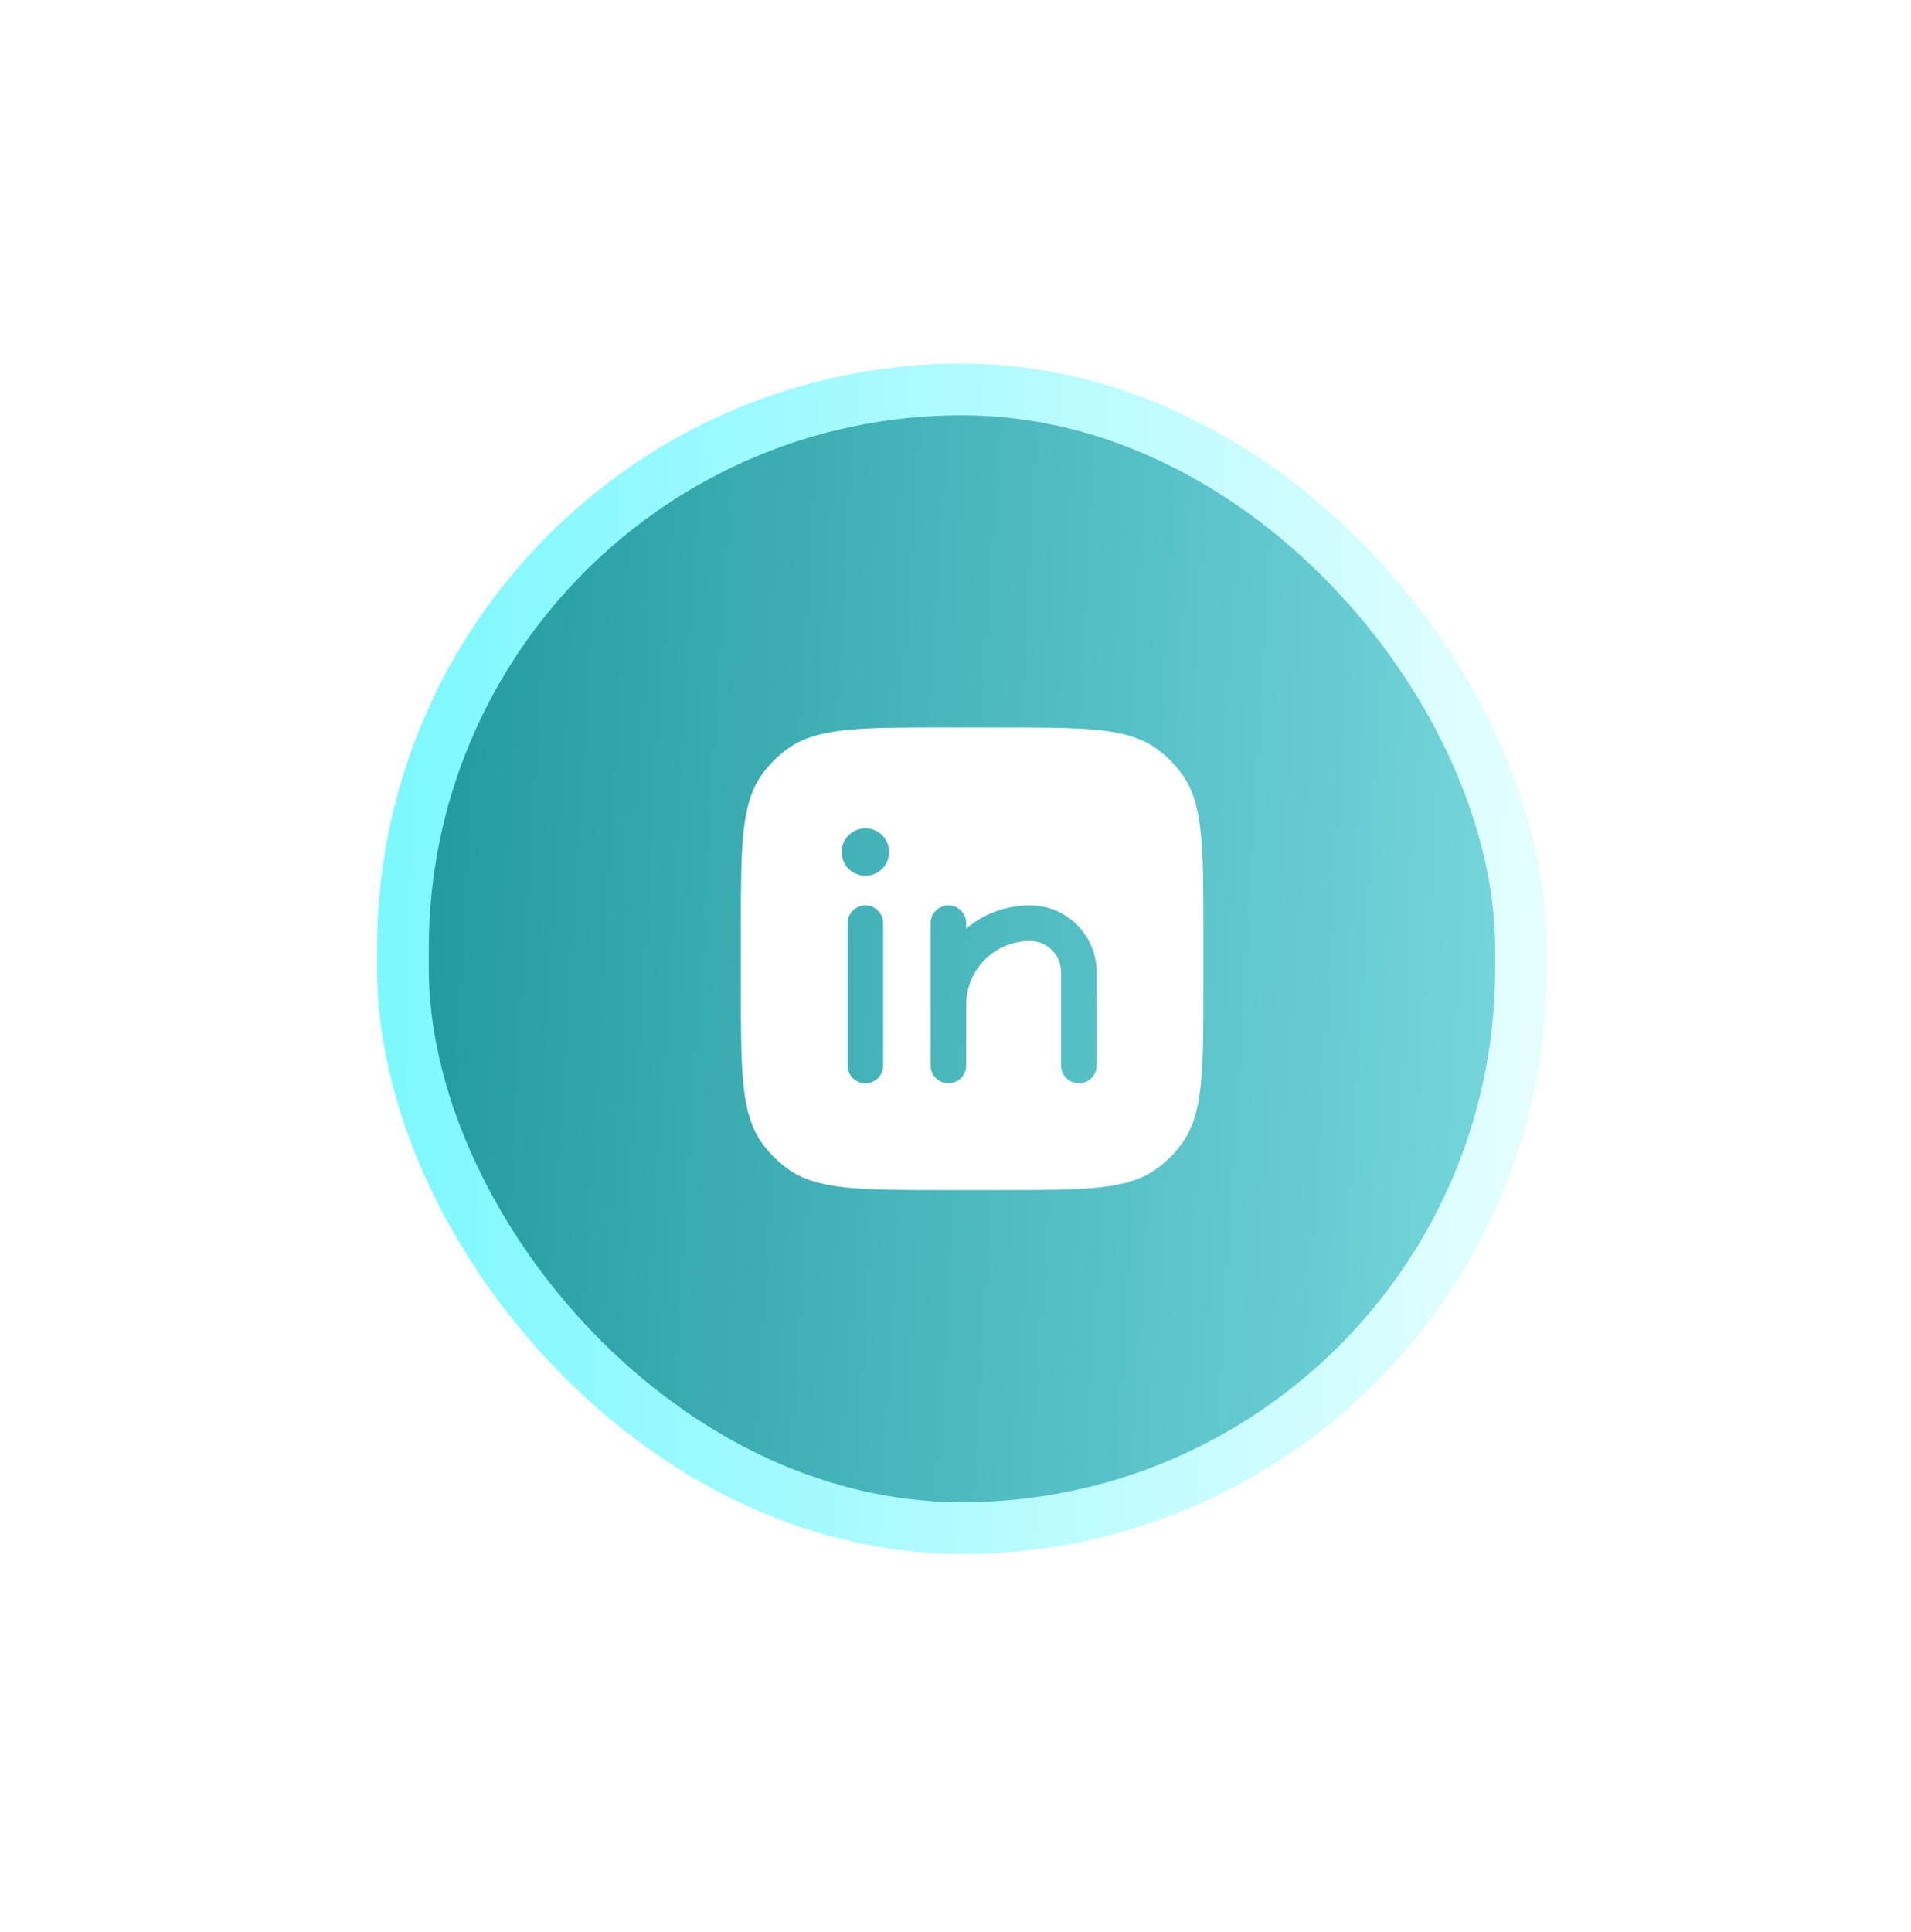 <svg width="94" height="95" viewBox="0 0 94 95" fill="none" xmlns="http://www.w3.org/2000/svg">
<g filter="url(#filter0_d_3025_5138)">
<rect x="30" y="14.061" width="55" height="56" rx="27.5" fill="url(#paint0_linear_3025_5138)"/>
<rect x="30" y="14.061" width="55" height="56" rx="27.5" stroke="url(#paint1_linear_3025_5138)" stroke-width="2.545"/>
<path fill-rule="evenodd" clip-rule="evenodd" d="M46.625 40.661C46.625 36.505 46.625 34.427 47.683 32.97C48.025 32.5 48.439 32.086 48.909 31.744C50.366 30.686 52.444 30.686 56.6 30.686H59.4C63.556 30.686 65.634 30.686 67.091 31.744C67.561 32.086 67.975 32.5 68.317 32.97C69.375 34.427 69.375 36.505 69.375 40.661V43.461C69.375 47.617 69.375 49.695 68.317 51.152C67.975 51.622 67.561 52.036 67.091 52.378C65.634 53.436 63.556 53.436 59.4 53.436H56.6C52.444 53.436 50.366 53.436 48.909 52.378C48.439 52.036 48.025 51.622 47.683 51.152C46.625 49.695 46.625 47.617 46.625 43.461V40.661ZM52.75 39.436C53.233 39.436 53.625 39.828 53.625 40.311V47.311C53.625 47.794 53.233 48.186 52.75 48.186C52.267 48.186 51.875 47.794 51.875 47.311V40.311C51.875 39.828 52.267 39.436 52.75 39.436ZM56.833 39.436C57.317 39.436 57.708 39.828 57.708 40.311V40.575C58.557 39.864 59.65 39.436 60.844 39.436C62.656 39.436 64.125 40.905 64.125 42.717V47.311C64.125 47.794 63.733 48.186 63.25 48.186C62.767 48.186 62.375 47.794 62.375 47.311V42.717C62.375 41.872 61.69 41.186 60.844 41.186C59.112 41.186 57.708 42.59 57.708 44.322V47.311C57.708 47.794 57.317 48.186 56.833 48.186C56.35 48.186 55.958 47.794 55.958 47.311V44.322V40.311C55.958 39.828 56.35 39.436 56.833 39.436ZM52.75 37.978C53.394 37.978 53.917 37.455 53.917 36.811C53.917 36.167 53.394 35.644 52.75 35.644C52.106 35.644 51.583 36.167 51.583 36.811C51.583 37.455 52.106 37.978 52.75 37.978Z" fill="white"/>
</g>
<defs>
<filter id="filter0_d_3025_5138" x="0.727" y="0.061" width="93.183" height="94.182" filterUnits="userSpaceOnUse" color-interpolation-filters="sRGB">
<feFlood flood-opacity="0" result="BackgroundImageFix"/>
<feColorMatrix in="SourceAlpha" type="matrix" values="0 0 0 0 0 0 0 0 0 0 0 0 0 0 0 0 0 0 127 0" result="hardAlpha"/>
<feOffset dx="-10.182" dy="5.091"/>
<feGaussianBlur stdDeviation="8.909"/>
<feComposite in2="hardAlpha" operator="out"/>
<feColorMatrix type="matrix" values="0 0 0 0 0.783 0 0 0 0 0.988 0 0 0 0 1 0 0 0 0.2 0"/>
<feBlend mode="normal" in2="BackgroundImageFix" result="effect1_dropShadow_3025_5138"/>
<feBlend mode="normal" in="SourceGraphic" in2="effect1_dropShadow_3025_5138" result="shape"/>
</filter>
<linearGradient id="paint0_linear_3025_5138" x1="25.716" y1="34.942" x2="93.374" y2="39.041" gradientUnits="userSpaceOnUse">
<stop stop-color="#1A949B"/>
<stop offset="1" stop-color="#82E0E5"/>
</linearGradient>
<linearGradient id="paint1_linear_3025_5138" x1="30" y1="41.587" x2="85.307" y2="43.019" gradientUnits="userSpaceOnUse">
<stop stop-color="#7EF8FF"/>
<stop offset="1" stop-color="#E4FEFF"/>
</linearGradient>
</defs>
</svg>
